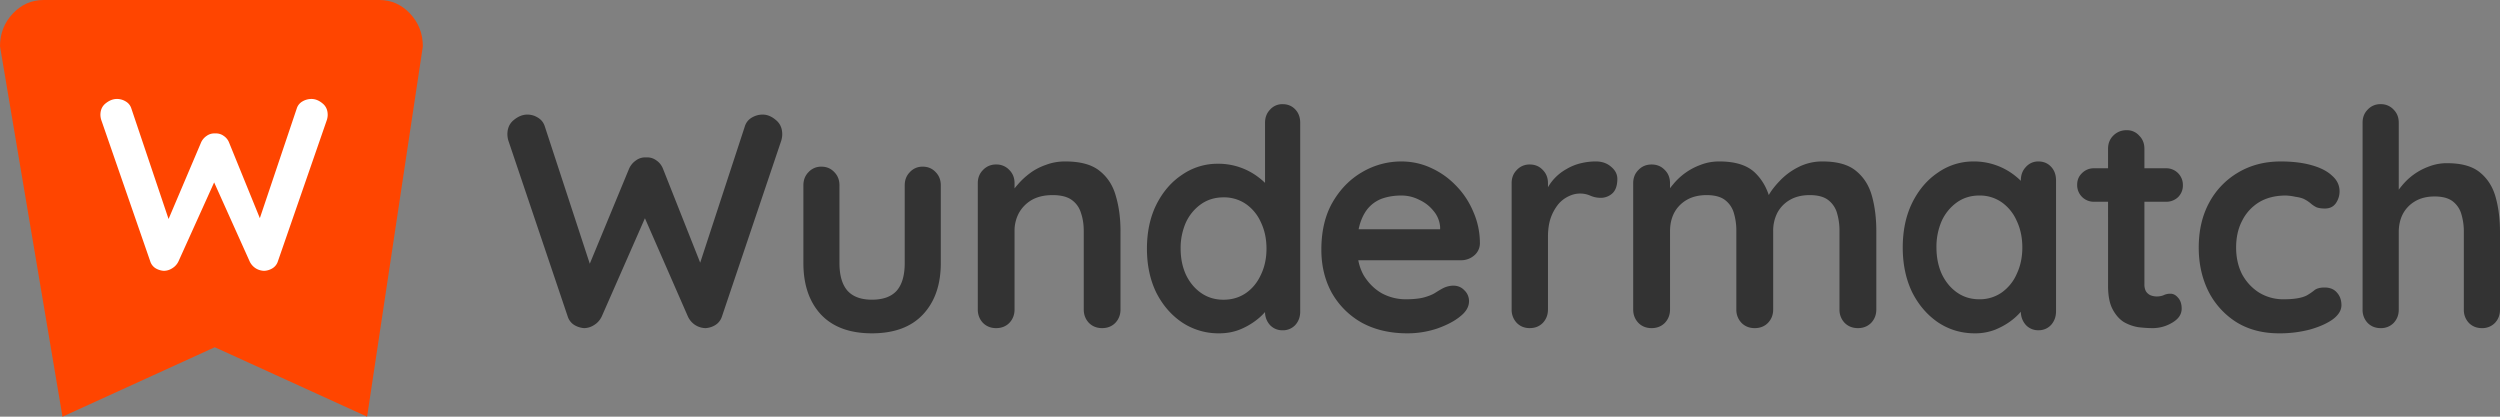 <svg xmlns="http://www.w3.org/2000/svg" width="144" height="24" fill="none">
<rect width="100%" height="100%" fill="#808080" stroke="none"/>
<defs>
<clipPath id="a">
<path fill="#fff" d="M0 0h144v24H0z"/>
</clipPath>
</defs>
<g clip-path="url(#a)">
<path fill="#333" d="M140.962 9.4c.833 0 1.464.18 1.892.54.44.36.741.842.903 1.447.162.592.243 1.255.243 1.987v4.463c0 .302-.098.558-.295.767a1.01 1.01 0 0 1-.747.296c-.3 0-.549-.099-.746-.296a1.076 1.076 0 0 1-.295-.767v-4.463a3.5 3.5 0 0 0-.139-1.029 1.418 1.418 0 0 0-.503-.75c-.243-.185-.59-.278-1.042-.278-.44 0-.816.093-1.128.279a1.84 1.84 0 0 0-.712.75c-.15.302-.225.644-.225 1.028v4.463c0 .302-.099.558-.296.767a1.007 1.007 0 0 1-.746.296c-.301 0-.55-.099-.746-.296a1.076 1.076 0 0 1-.295-.767V7.063c0-.302.098-.552.295-.75a.978.978 0 0 1 .746-.313.98.98 0 0 1 .746.314c.197.197.296.447.296.75v4.323l-.261-.053c.104-.197.249-.406.434-.627a3.57 3.57 0 0 1 1.562-1.115 2.86 2.86 0 0 1 1.059-.193Zm-9.595-.1c.682 0 1.274.071 1.777.214.514.143.909.345 1.184.607.288.25.431.553.431.91a1.2 1.2 0 0 1-.215.677c-.144.202-.353.303-.628.303-.192 0-.353-.023-.485-.071a1.51 1.51 0 0 1-.323-.214 1.892 1.892 0 0 0-.341-.232c-.12-.071-.305-.125-.556-.16a3.048 3.048 0 0 0-.539-.072c-.61 0-1.131.131-1.561.393a2.623 2.623 0 0 0-.969 1.07c-.228.44-.341.951-.341 1.534 0 .57.113 1.082.341 1.534.239.44.562.79.969 1.052a2.65 2.65 0 0 0 1.436.393c.299 0 .556-.018.771-.054.216-.035.395-.089.539-.16a3.25 3.25 0 0 0 .448-.303c.132-.108.329-.161.593-.161.311 0 .55.101.718.303.167.19.251.428.251.714 0 .297-.168.57-.503.82-.335.238-.777.434-1.328.589a6.85 6.85 0 0 1-1.759.214c-.945 0-1.764-.214-2.458-.642a4.49 4.49 0 0 1-1.616-1.784c-.371-.75-.556-1.588-.556-2.515 0-.975.197-1.831.592-2.569a4.447 4.447 0 0 1 1.669-1.748c.718-.428 1.538-.642 2.459-.642Zm-10.745.392h4.135a.956.956 0 0 1 .977.983.93.93 0 0 1-.28.683.976.976 0 0 1-.697.263h-4.135a.955.955 0 0 1-.977-.982c0-.268.093-.49.279-.666a.945.945 0 0 1 .698-.28Zm1.867-2.192a.93.93 0 0 1 .732.316c.198.198.297.45.297.754v7.805a.83.83 0 0 0 .087.403.61.61 0 0 0 .262.228c.116.047.238.07.366.07.14 0 .268-.023.384-.07a.881.881 0 0 1 .401-.088c.163 0 .308.076.436.228.14.152.21.363.21.631 0 .328-.181.597-.541.807-.349.21-.727.316-1.134.316-.244 0-.518-.017-.82-.053a2.476 2.476 0 0 1-.837-.298c-.256-.163-.472-.409-.646-.736-.174-.328-.262-.778-.262-1.35V8.57c0-.304.099-.556.297-.754a1.04 1.04 0 0 1 .768-.316Zm-5.075 1.8c.293 0 .535.101.726.303.191.202.287.464.287.785v7.545c0 .31-.096.571-.287.785a.956.956 0 0 1-.726.304.959.959 0 0 1-.726-.304 1.137 1.137 0 0 1-.287-.785v-.874l.372.161c0 .155-.079.345-.237.57a3.432 3.432 0 0 1-.641.643c-.27.214-.591.398-.962.553a3.18 3.18 0 0 1-1.182.214c-.777 0-1.48-.208-2.11-.624-.63-.428-1.131-1.011-1.503-1.748-.36-.75-.54-1.606-.54-2.57 0-.974.18-1.83.54-2.568.372-.749.867-1.332 1.486-1.748a3.539 3.539 0 0 1 2.059-.642 3.793 3.793 0 0 1 2.381.82c.304.238.534.482.692.732.169.238.253.44.253.606l-.608.232v-1.302c0-.31.096-.565.287-.767a.934.934 0 0 1 .726-.321Zm-3.41 7.938a2.2 2.2 0 0 0 1.3-.393 2.56 2.56 0 0 0 .861-1.07c.214-.452.321-.957.321-1.516 0-.57-.107-1.082-.321-1.534a2.56 2.56 0 0 0-.861-1.07 2.2 2.2 0 0 0-1.3-.393c-.484 0-.911.131-1.283.393a2.683 2.683 0 0 0-.878 1.07 3.72 3.72 0 0 0-.303 1.534c0 .559.101 1.064.303 1.516.214.452.507.809.878 1.07.372.262.799.393 1.283.393ZM99.04 9.3c.944 0 1.639.229 2.087.687.448.446.743 1.027.884 1.744l-.3-.159.141-.282c.141-.27.36-.557.654-.863a3.809 3.809 0 0 1 1.061-.792 2.995 2.995 0 0 1 1.415-.335c.848 0 1.491.182 1.927.546.448.364.755.851.92 1.462.165.599.247 1.268.247 2.008v4.51c0 .305-.1.563-.3.774-.201.2-.454.3-.761.3-.306 0-.56-.1-.76-.3a1.082 1.082 0 0 1-.301-.774v-4.51a3.53 3.53 0 0 0-.141-1.04 1.432 1.432 0 0 0-.513-.757c-.248-.188-.601-.281-1.061-.281-.448 0-.831.094-1.149.281a1.86 1.86 0 0 0-.725.758 2.29 2.29 0 0 0-.23 1.04v4.509c0 .305-.1.563-.301.774-.2.2-.453.3-.76.3-.306 0-.56-.1-.76-.3a1.082 1.082 0 0 1-.301-.774v-4.51a3.54 3.54 0 0 0-.141-1.04 1.436 1.436 0 0 0-.513-.757c-.248-.188-.601-.281-1.061-.281-.448 0-.831.094-1.15.281a1.87 1.87 0 0 0-.724.758c-.154.305-.23.652-.23 1.04v4.509c0 .305-.1.563-.3.774-.201.2-.455.3-.761.3-.307 0-.56-.1-.76-.3-.2-.21-.301-.47-.301-.774V10.55c0-.306.1-.558.3-.758.2-.211.454-.317.76-.317.307 0 .56.106.761.317.2.2.3.452.3.758v.757l-.264-.053c.106-.2.253-.41.442-.634a3.657 3.657 0 0 1 1.591-1.127c.33-.13.69-.194 1.079-.194Zm-10.923 9.6c-.303 0-.553-.1-.75-.3a1.092 1.092 0 0 1-.297-.774V10.55c0-.306.099-.558.296-.758a.983.983 0 0 1 .75-.317c.303 0 .553.106.75.317.198.2.297.452.297.758v1.655l-.122-1.18c.128-.282.291-.528.489-.74a2.82 2.82 0 0 1 .698-.546c.255-.152.529-.264.82-.334.29-.07.581-.106.872-.106.349 0 .64.1.872.3.244.2.367.434.367.704 0 .387-.1.67-.297.845a.99.99 0 0 1-.646.247c-.22 0-.424-.041-.61-.123a1.418 1.418 0 0 0-.61-.123c-.21 0-.425.052-.646.158a1.76 1.76 0 0 0-.593.458 2.69 2.69 0 0 0-.437.793c-.104.305-.157.67-.157 1.092v4.175c0 .305-.099.563-.296.774-.198.2-.448.3-.75.3Zm-7.047.3c-1.014 0-1.898-.208-2.65-.624a4.523 4.523 0 0 1-1.72-1.73c-.393-.726-.59-1.547-.59-2.462 0-1.07.215-1.98.645-2.73.441-.76 1.014-1.343 1.719-1.748a4.428 4.428 0 0 1 2.238-.606c.61 0 1.182.125 1.72.375.549.25 1.032.594 1.45 1.034.418.428.746.928.985 1.499.25.57.376 1.177.376 1.819a.915.915 0 0 1-.34.696 1.142 1.142 0 0 1-.752.267H77.31l-.538-1.784h6.573l-.394.357v-.481a1.595 1.595 0 0 0-.376-.928 2.206 2.206 0 0 0-.824-.642 2.23 2.23 0 0 0-1.039-.25c-.358 0-.692.048-1.002.143a1.92 1.92 0 0 0-.806.482c-.227.225-.406.529-.538.91-.131.38-.197.861-.197 1.444 0 .642.132 1.19.394 1.641.275.44.621.78 1.039 1.017.43.226.883.339 1.361.339.442 0 .794-.036 1.057-.107.262-.072.471-.155.626-.25.168-.107.317-.196.448-.268a1.37 1.37 0 0 1 .609-.16c.263 0 .478.09.645.268a.852.852 0 0 1 .268.624c0 .32-.167.612-.501.874-.31.261-.746.493-1.307.696-.562.19-1.14.285-1.738.285ZM73.88 6c.292 0 .534.1.725.3.191.199.287.457.287.774V17.95c0 .306-.096.564-.287.775a.96.96 0 0 1-.726.299.963.963 0 0 1-.726-.3 1.112 1.112 0 0 1-.287-.774v-.862l.372.158c0 .153-.079.34-.237.564a3.428 3.428 0 0 1-.641.633 4.05 4.05 0 0 1-.962.546c-.36.14-.754.211-1.182.211a3.78 3.78 0 0 1-2.11-.616c-.63-.422-1.131-.997-1.502-1.725-.36-.739-.54-1.584-.54-2.534 0-.962.18-1.807.54-2.535.371-.739.866-1.314 1.485-1.724a3.573 3.573 0 0 1 2.06-.634 3.794 3.794 0 0 1 2.38.81c.304.234.534.475.692.721.169.235.253.434.253.599l-.608.228V7.074c0-.305.096-.558.287-.757A.937.937 0 0 1 73.88 6Zm-3.41 11.264c.495 0 .928-.13 1.3-.387.37-.258.657-.61.86-1.056.214-.446.32-.945.32-1.496 0-.563-.106-1.068-.32-1.514a2.526 2.526 0 0 0-.86-1.056 2.22 2.22 0 0 0-1.3-.387c-.485 0-.912.13-1.284.387a2.65 2.65 0 0 0-.877 1.056 3.62 3.62 0 0 0-.304 1.514c0 .551.101 1.05.304 1.496.213.446.506.798.877 1.056.372.258.8.387 1.283.387ZM61.366 9.3c.87 0 1.529.182 1.976.546.458.364.77.851.935 1.462.176.599.264 1.268.264 2.008v4.51c0 .305-.1.563-.3.774-.2.2-.452.3-.758.3s-.559-.1-.759-.3c-.2-.21-.3-.47-.3-.774v-4.51c0-.387-.052-.734-.158-1.04a1.401 1.401 0 0 0-.53-.757c-.258-.188-.628-.281-1.11-.281-.471 0-.87.094-1.2.281-.318.188-.565.44-.741.758a2.155 2.155 0 0 0-.247 1.04v4.509c0 .305-.1.563-.3.774-.2.2-.453.3-.758.3-.306 0-.559-.1-.759-.3-.2-.21-.3-.47-.3-.774V10.55c0-.306.1-.558.3-.758a1 1 0 0 1 .759-.317 1 1 0 0 1 .758.317c.2.2.3.452.3.758v.757l-.265-.053c.106-.2.26-.41.46-.634.199-.235.434-.452.705-.652.27-.2.576-.358.917-.475.34-.13.711-.194 1.111-.194Zm-8.215.3c.3 0 .548.106.745.317.196.2.294.452.294.758v4.474c0 1.244-.34 2.23-1.022 2.959-.68.728-1.662 1.092-2.944 1.092s-2.263-.364-2.945-1.092c-.67-.728-1.004-1.715-1.004-2.96v-4.473c0-.306.098-.558.294-.758a.973.973 0 0 1 .745-.317c.3 0 .548.106.745.317.196.2.294.452.294.758v4.474c0 .716.156 1.25.468 1.603.312.34.78.51 1.403.51.635 0 1.108-.17 1.42-.51.312-.353.468-.887.468-1.603v-4.474c0-.306.098-.558.294-.758a.972.972 0 0 1 .745-.317Zm-9.223-3c.266 0 .52.105.764.315.243.198.365.472.365.822 0 .105-.017.222-.052.35l-3.423 10.148a.893.893 0 0 1-.383.49 1.199 1.199 0 0 1-.556.175 1.15 1.15 0 0 1-.59-.175 1.168 1.168 0 0 1-.435-.507l-2.572-5.88.157.106-2.538 5.774c-.104.221-.255.39-.451.507a1.062 1.062 0 0 1-.574.175 1.288 1.288 0 0 1-.556-.175.893.893 0 0 1-.382-.49L29.278 8.087a1.352 1.352 0 0 1-.052-.35c0-.35.122-.624.365-.822.255-.21.516-.315.782-.315.22 0 .423.058.608.175.197.117.33.286.4.507l2.763 8.434-.382-.018 2.467-5.966a1.12 1.12 0 0 1 .4-.49.886.886 0 0 1 .59-.175.887.887 0 0 1 .592.175c.173.117.3.28.382.49l2.259 5.704-.278.175 2.728-8.329a.873.873 0 0 1 .4-.507c.197-.117.405-.175.626-.175Z"/>
<path fill="#FF4500" d="M3.599 24 0 2.667C0 1.933.245 1.306.736.783 1.227.261 1.817 0 2.506 0H21.85c.689 0 1.279.261 1.77.783.49.523.736 1.15.736 1.884L21.145 24l-8.774-4L3.6 24Z"/>
<path fill="#fff" d="M17.941 5.7c.22 0 .431.085.633.253.2.16.301.38.301.662 0 .085-.014.179-.043.282l-2.83 8.168a.723.723 0 0 1-.317.394 1.01 1.01 0 0 1-.46.141.97.97 0 0 1-.488-.14.948.948 0 0 1-.36-.41l-2.126-4.73.13.084-2.099 4.647a.92.92 0 0 1-.373.408.896.896 0 0 1-.475.141 1.086 1.086 0 0 1-.46-.14.722.722 0 0 1-.316-.395l-2.83-8.168a1.06 1.06 0 0 1-.044-.282c0-.281.101-.502.302-.662.21-.168.426-.253.647-.253.182 0 .35.047.503.14.163.095.273.23.33.41l2.285 6.787-.316-.014 2.04-4.802a.904.904 0 0 1 .33-.395.747.747 0 0 1 .49-.14.747.747 0 0 1 .488.14.817.817 0 0 1 .316.395l1.868 4.59-.23.142 2.256-6.704a.707.707 0 0 1 .33-.408 1.02 1.02 0 0 1 .518-.141Z"/>
</g>
</svg>